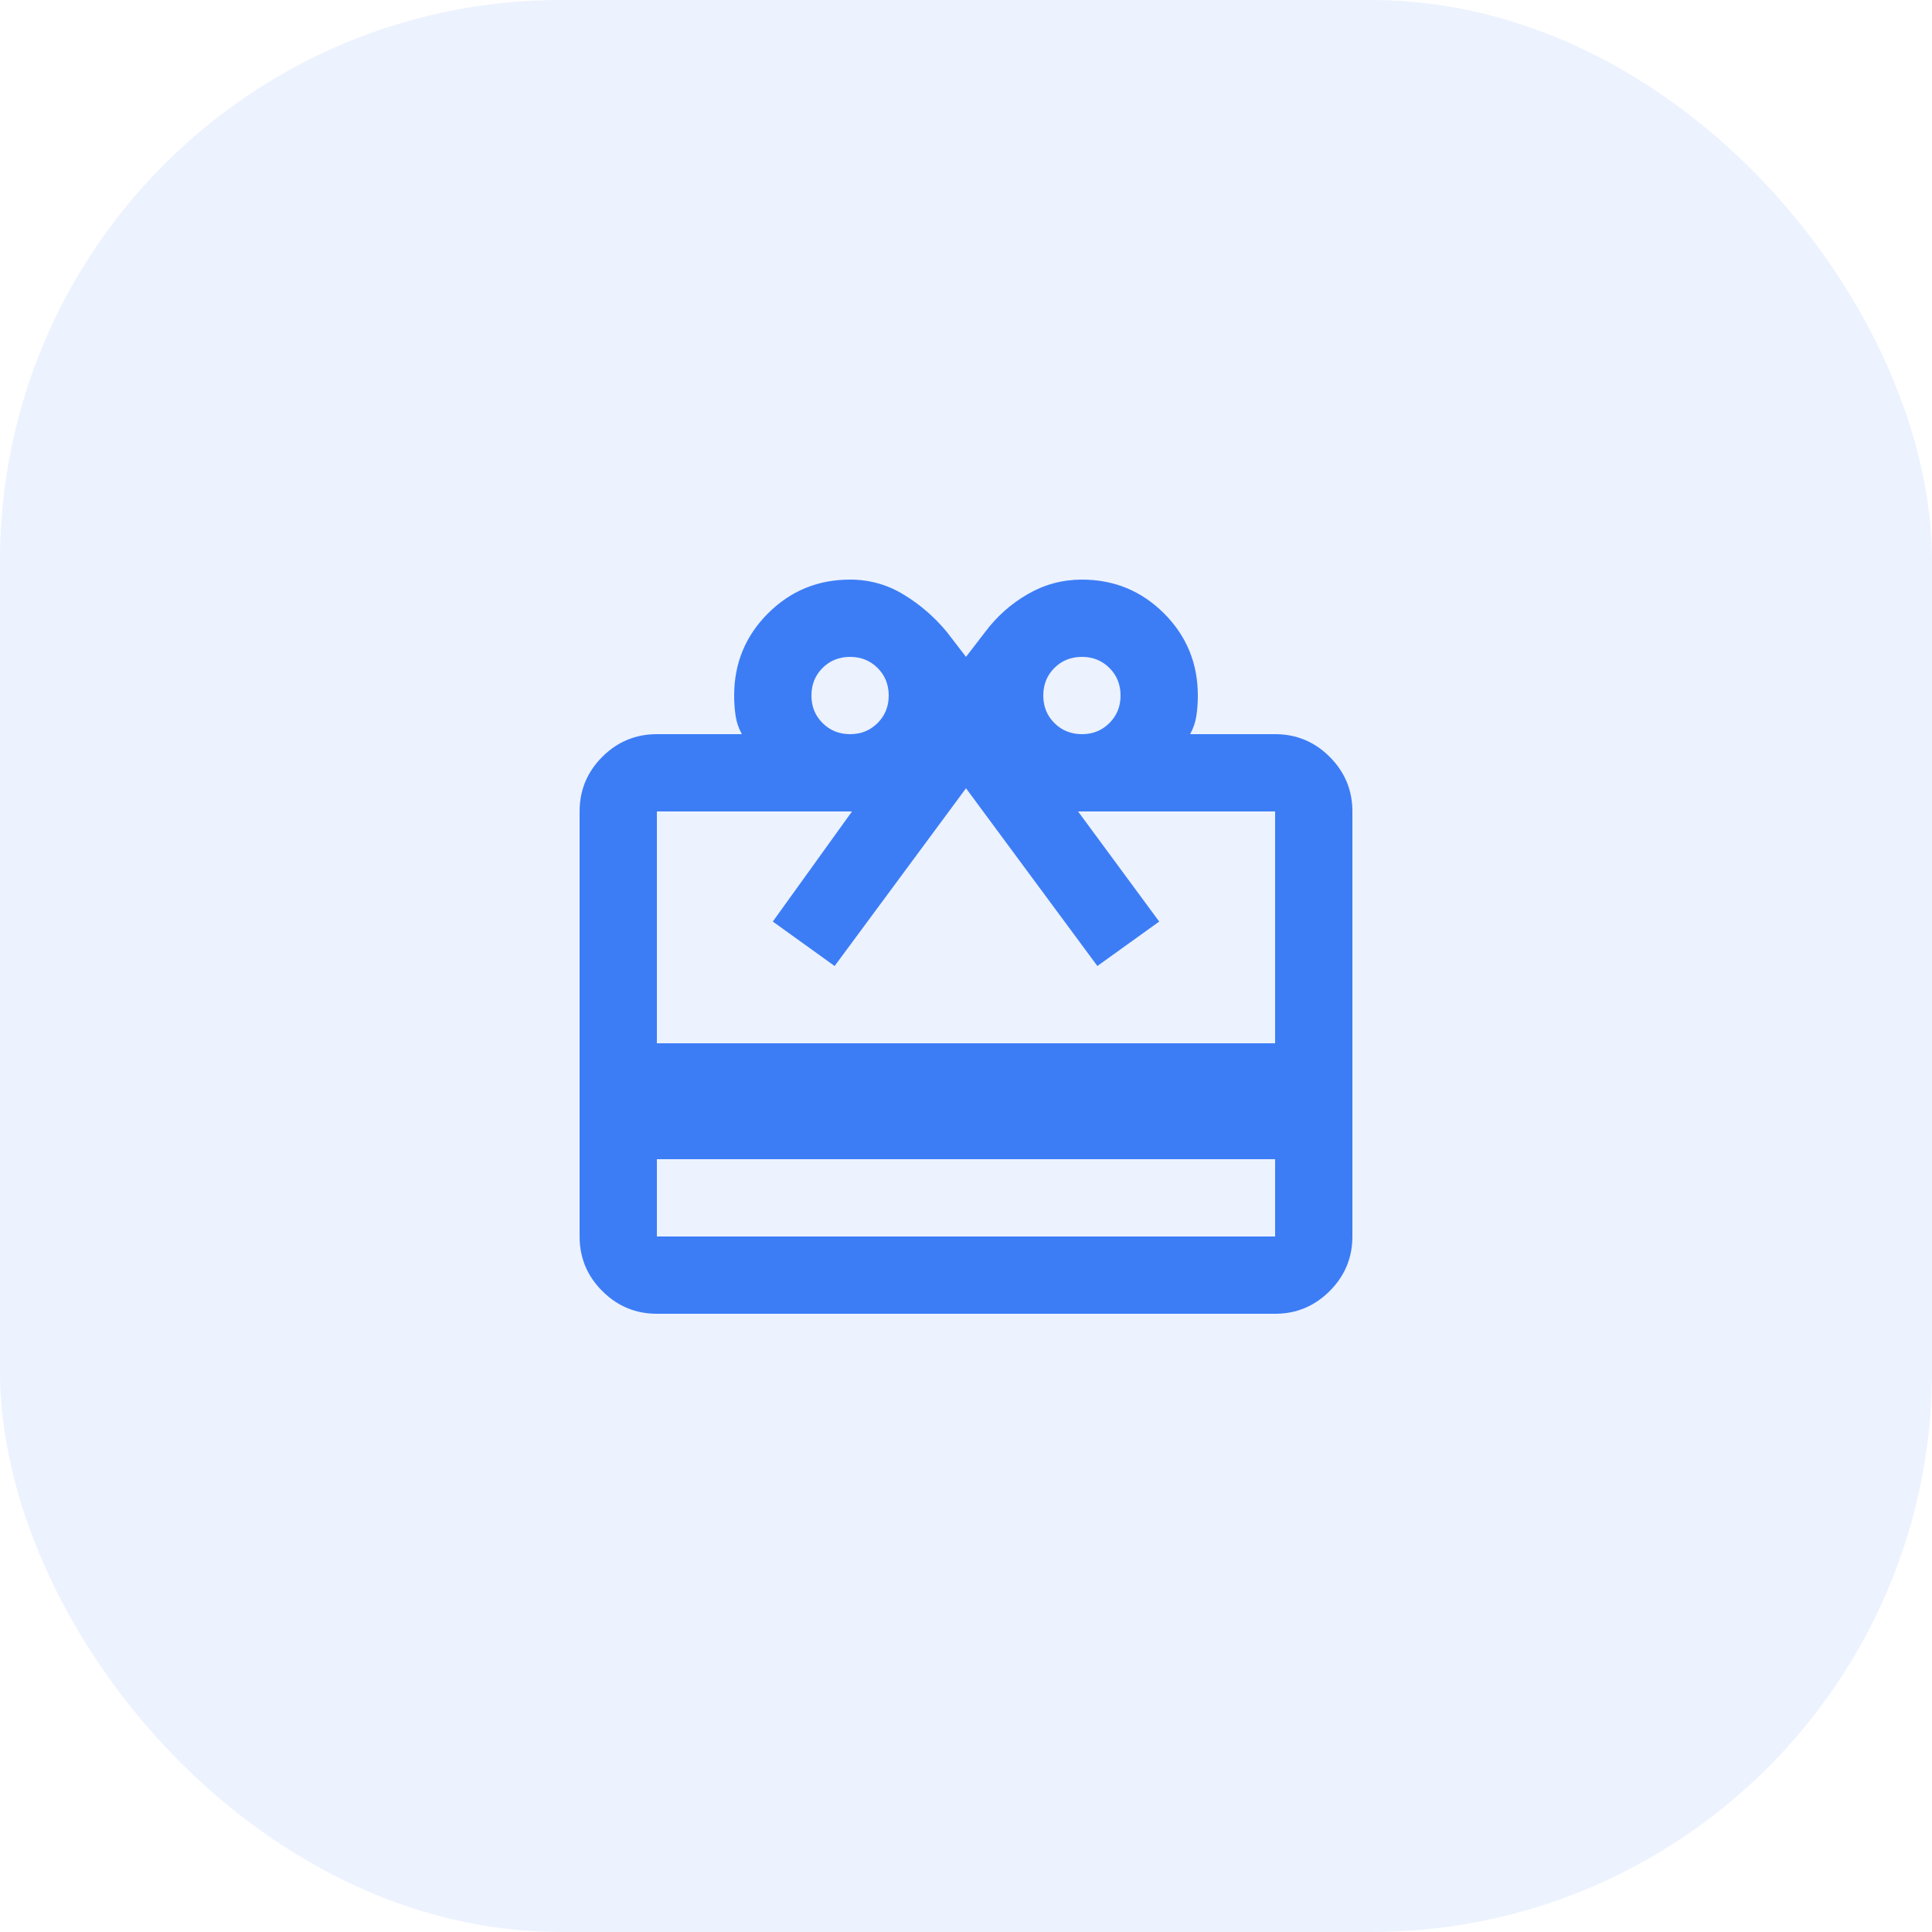 <svg width="62" height="62" viewBox="0 0 62 62" fill="none" xmlns="http://www.w3.org/2000/svg">
<rect width="62" height="62" rx="18" fill="#3C7DF6" fill-opacity="0.1"/>
<mask id="mask0_184_1084" style="mask-type:alpha" maskUnits="userSpaceOnUse" x="16" y="16" width="30" height="30">
<rect x="16.12" y="16.12" width="29.76" height="29.76" fill="#D9D9D9"/>
</mask>
<g mask="url(#mask0_184_1084)">
<path d="M21.08 37.2V39.68H40.92V37.2H21.08ZM21.08 23.56H23.808C23.704 23.374 23.637 23.178 23.606 22.971C23.575 22.764 23.56 22.547 23.56 22.32C23.56 21.287 23.921 20.408 24.645 19.685C25.368 18.962 26.246 18.6 27.28 18.6C27.9 18.6 28.473 18.76 29 19.081C29.527 19.401 29.987 19.799 30.38 20.274L31 21.08L31.62 20.274C31.992 19.778 32.446 19.375 32.984 19.065C33.521 18.755 34.1 18.6 34.72 18.6C35.753 18.6 36.631 18.962 37.355 19.685C38.078 20.408 38.44 21.287 38.44 22.32C38.44 22.547 38.424 22.764 38.393 22.971C38.362 23.178 38.295 23.374 38.192 23.56H40.92C41.602 23.56 42.185 23.803 42.671 24.288C43.157 24.774 43.4 25.358 43.4 26.04V39.68C43.4 40.362 43.157 40.946 42.671 41.431C42.185 41.917 41.602 42.16 40.92 42.16H21.08C20.398 42.16 19.814 41.917 19.328 41.431C18.842 40.946 18.6 40.362 18.6 39.68V26.04C18.6 25.358 18.842 24.774 19.328 24.288C19.814 23.803 20.398 23.56 21.08 23.56ZM21.08 33.48H40.92V26.04H34.596L37.2 29.574L35.216 31L31 25.296L26.784 31L24.8 29.574L27.342 26.04H21.08V33.48ZM27.28 23.56C27.631 23.56 27.925 23.441 28.163 23.203C28.401 22.966 28.52 22.671 28.52 22.32C28.52 21.969 28.401 21.674 28.163 21.436C27.925 21.199 27.631 21.08 27.28 21.08C26.928 21.08 26.634 21.199 26.396 21.436C26.158 21.674 26.04 21.969 26.04 22.32C26.04 22.671 26.158 22.966 26.396 23.203C26.634 23.441 26.928 23.56 27.28 23.56ZM34.72 23.56C35.071 23.56 35.365 23.441 35.603 23.203C35.841 22.966 35.96 22.671 35.96 22.32C35.96 21.969 35.841 21.674 35.603 21.436C35.365 21.199 35.071 21.08 34.72 21.08C34.368 21.08 34.074 21.199 33.836 21.436C33.598 21.674 33.48 21.969 33.48 22.32C33.48 22.671 33.598 22.966 33.836 23.203C34.074 23.441 34.368 23.56 34.72 23.56Z" fill="#3C7DF6"/>
</g>
</svg>
